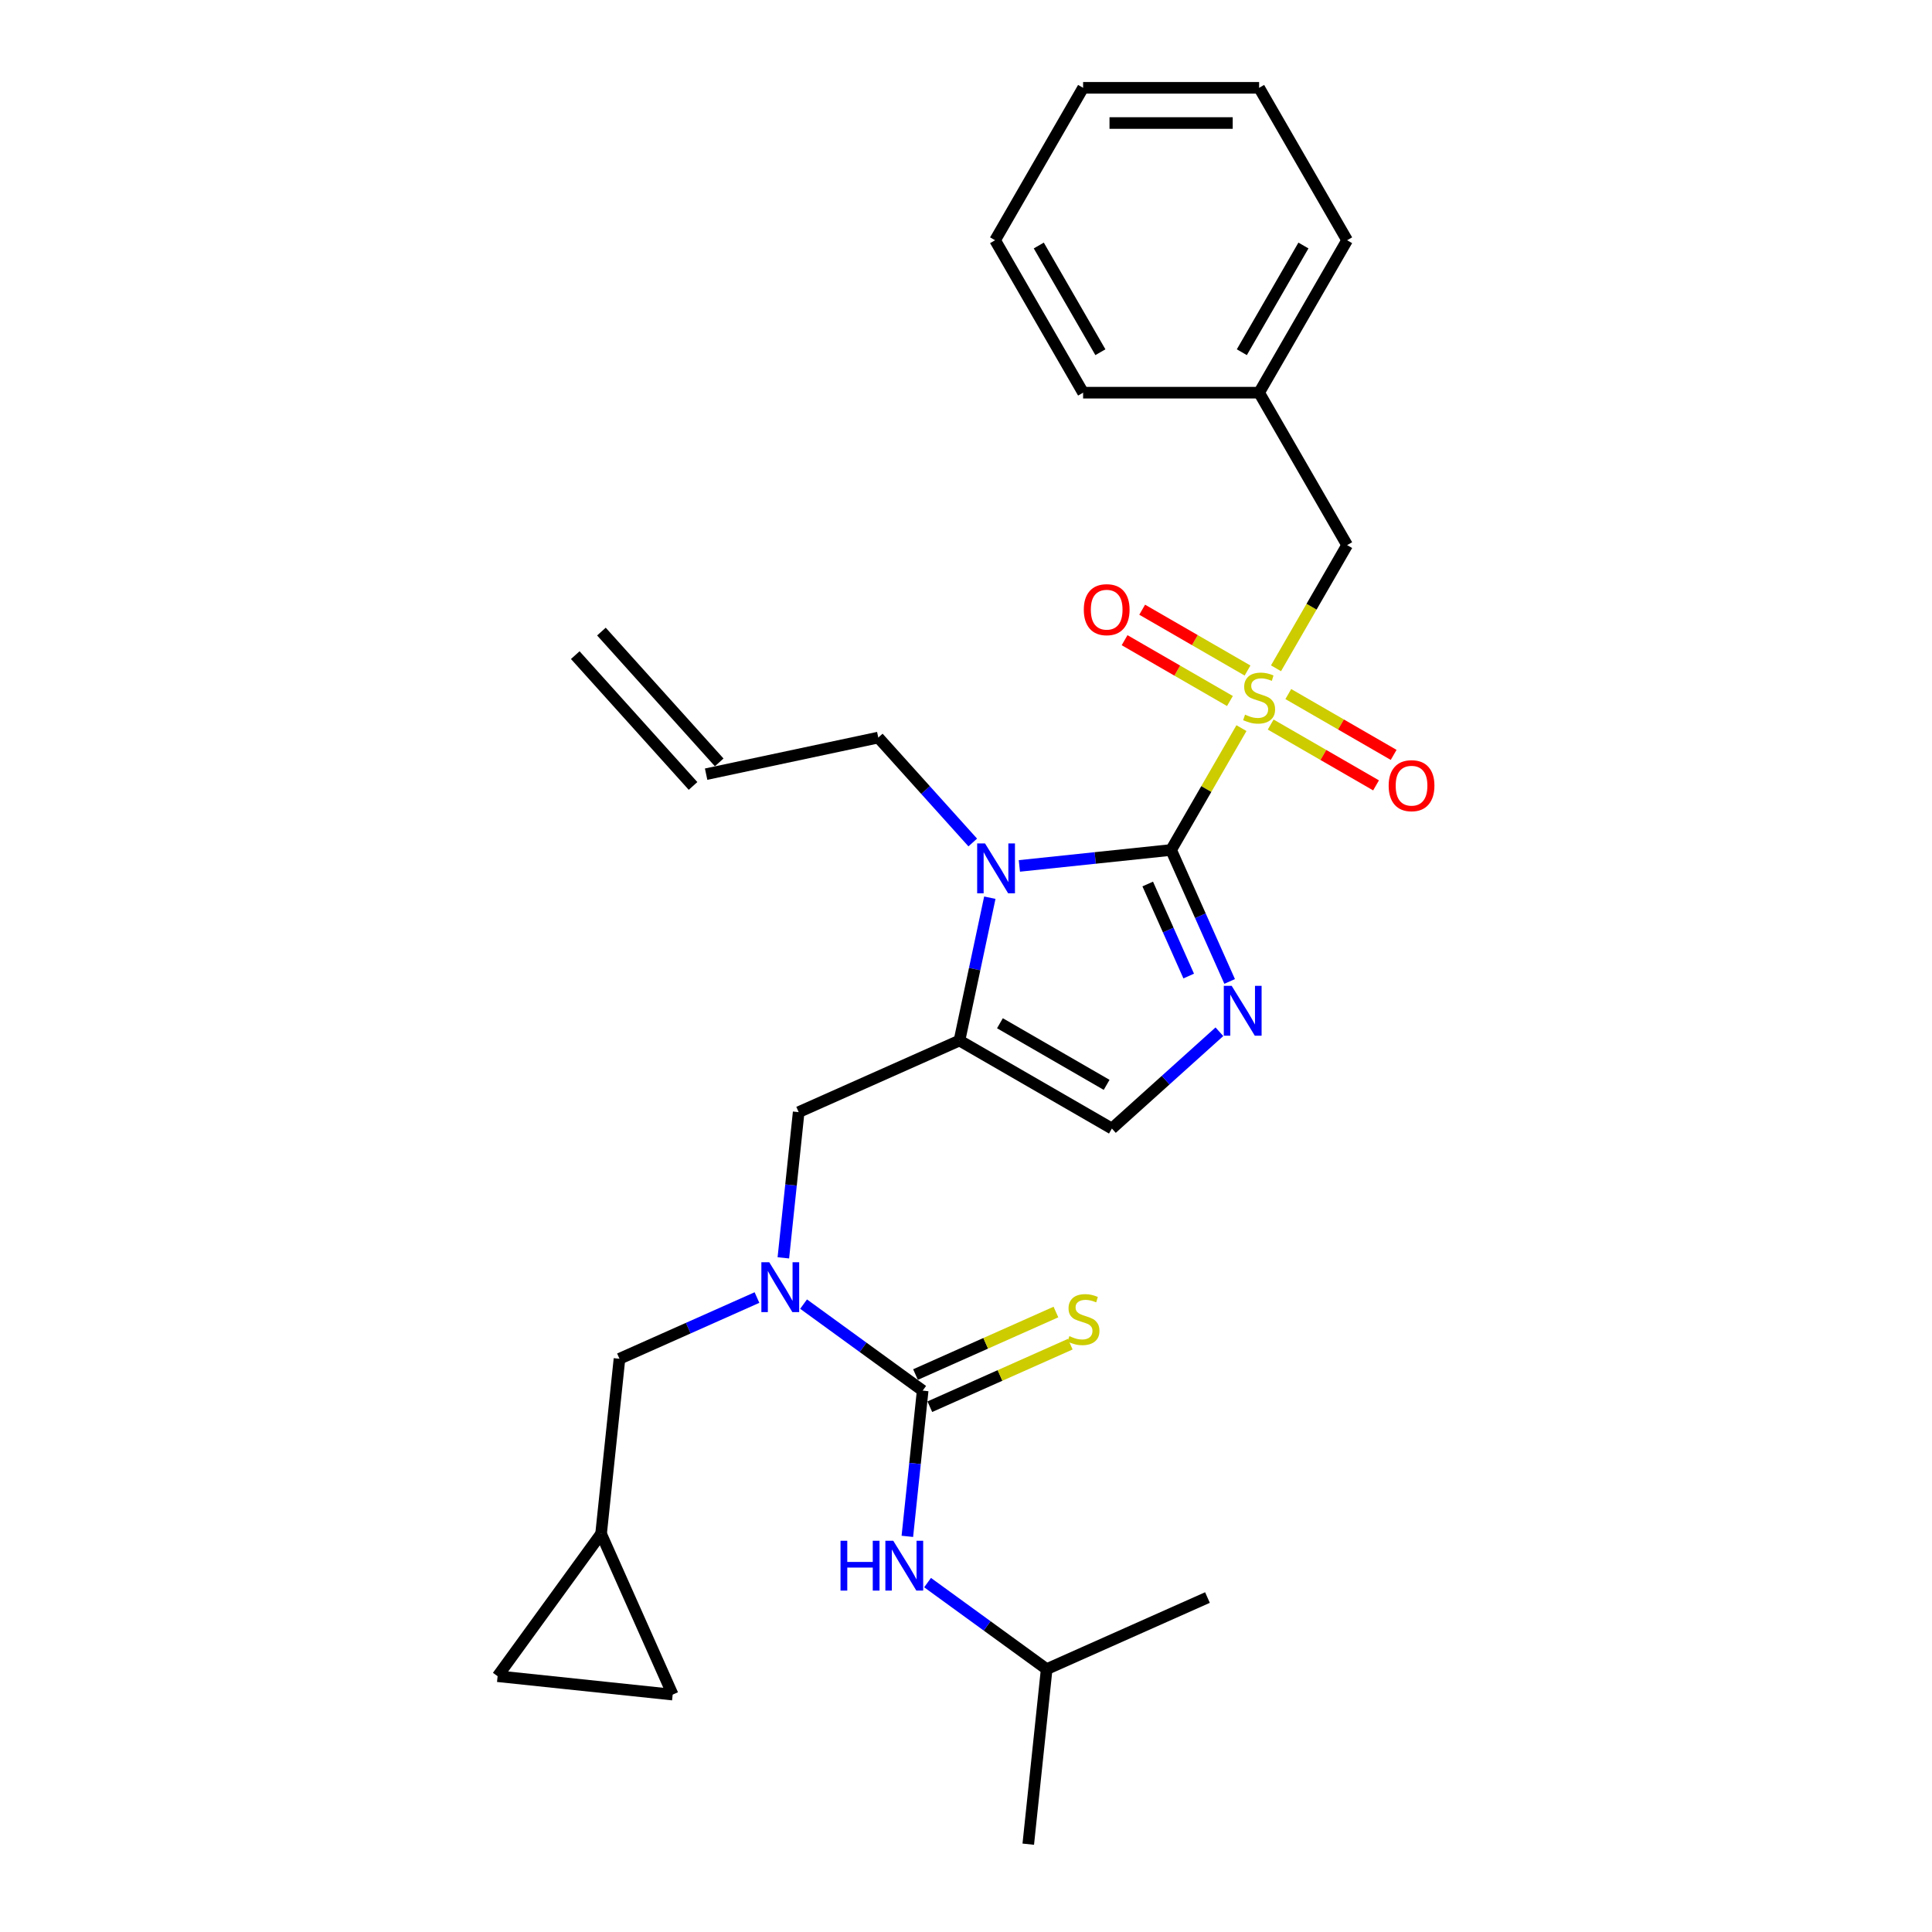 <?xml version='1.0' encoding='iso-8859-1'?>
<svg version='1.1' baseProfile='full'
              xmlns='http://www.w3.org/2000/svg'
                      xmlns:rdkit='http://www.rdkit.org/xml'
                      xmlns:xlink='http://www.w3.org/1999/xlink'
                  xml:space='preserve'
width='1000px' height='1000px' viewBox='0 0 1000 1000'>
<!-- END OF HEADER -->
<rect style='opacity:1.0;fill:#FFFFFF;stroke:none' width='1000' height='1000' x='0' y='0'> </rect>
<path class='bond-0' d='M 405.463,651.061 L 409.427,613.347' style='fill:none;fill-rule:evenodd;stroke:#0000FF;stroke-width:6px;stroke-linecap:butt;stroke-linejoin:miter;stroke-opacity:1' />
<path class='bond-0' d='M 409.427,613.347 L 413.391,575.634' style='fill:none;fill-rule:evenodd;stroke:#000000;stroke-width:6px;stroke-linecap:butt;stroke-linejoin:miter;stroke-opacity:1' />
<path class='bond-1' d='M 415.93,675.002 L 446.751,697.395' style='fill:none;fill-rule:evenodd;stroke:#0000FF;stroke-width:6px;stroke-linecap:butt;stroke-linejoin:miter;stroke-opacity:1' />
<path class='bond-1' d='M 446.751,697.395 L 477.572,719.788' style='fill:none;fill-rule:evenodd;stroke:#000000;stroke-width:6px;stroke-linecap:butt;stroke-linejoin:miter;stroke-opacity:1' />
<path class='bond-2' d='M 391.806,671.609 L 356.223,687.451' style='fill:none;fill-rule:evenodd;stroke:#0000FF;stroke-width:6px;stroke-linecap:butt;stroke-linejoin:miter;stroke-opacity:1' />
<path class='bond-2' d='M 356.223,687.451 L 320.641,703.294' style='fill:none;fill-rule:evenodd;stroke:#000000;stroke-width:6px;stroke-linecap:butt;stroke-linejoin:miter;stroke-opacity:1' />
<path class='bond-3' d='M 541.753,863.941 L 532.23,954.545' style='fill:none;fill-rule:evenodd;stroke:#000000;stroke-width:6px;stroke-linecap:butt;stroke-linejoin:miter;stroke-opacity:1' />
<path class='bond-4' d='M 541.753,863.941 L 624.98,826.886' style='fill:none;fill-rule:evenodd;stroke:#000000;stroke-width:6px;stroke-linecap:butt;stroke-linejoin:miter;stroke-opacity:1' />
<path class='bond-5' d='M 541.753,863.941 L 510.932,841.548' style='fill:none;fill-rule:evenodd;stroke:#000000;stroke-width:6px;stroke-linecap:butt;stroke-linejoin:miter;stroke-opacity:1' />
<path class='bond-5' d='M 510.932,841.548 L 480.111,819.156' style='fill:none;fill-rule:evenodd;stroke:#0000FF;stroke-width:6px;stroke-linecap:butt;stroke-linejoin:miter;stroke-opacity:1' />
<path class='bond-6' d='M 477.572,719.788 L 473.608,757.501' style='fill:none;fill-rule:evenodd;stroke:#000000;stroke-width:6px;stroke-linecap:butt;stroke-linejoin:miter;stroke-opacity:1' />
<path class='bond-6' d='M 473.608,757.501 L 469.644,795.214' style='fill:none;fill-rule:evenodd;stroke:#0000FF;stroke-width:6px;stroke-linecap:butt;stroke-linejoin:miter;stroke-opacity:1' />
<path class='bond-7' d='M 481.278,728.11 L 517.616,711.931' style='fill:none;fill-rule:evenodd;stroke:#000000;stroke-width:6px;stroke-linecap:butt;stroke-linejoin:miter;stroke-opacity:1' />
<path class='bond-7' d='M 517.616,711.931 L 553.955,695.752' style='fill:none;fill-rule:evenodd;stroke:#CCCC00;stroke-width:6px;stroke-linecap:butt;stroke-linejoin:miter;stroke-opacity:1' />
<path class='bond-7' d='M 473.867,711.465 L 510.205,695.286' style='fill:none;fill-rule:evenodd;stroke:#000000;stroke-width:6px;stroke-linecap:butt;stroke-linejoin:miter;stroke-opacity:1' />
<path class='bond-7' d='M 510.205,695.286 L 546.544,679.107' style='fill:none;fill-rule:evenodd;stroke:#CCCC00;stroke-width:6px;stroke-linecap:butt;stroke-linejoin:miter;stroke-opacity:1' />
<path class='bond-8' d='M 257.569,867.602 L 348.173,877.125' style='fill:none;fill-rule:evenodd;stroke:#000000;stroke-width:6px;stroke-linecap:butt;stroke-linejoin:miter;stroke-opacity:1' />
<path class='bond-9' d='M 257.569,867.602 L 311.118,793.898' style='fill:none;fill-rule:evenodd;stroke:#000000;stroke-width:6px;stroke-linecap:butt;stroke-linejoin:miter;stroke-opacity:1' />
<path class='bond-10' d='M 348.173,877.125 L 311.118,793.898' style='fill:none;fill-rule:evenodd;stroke:#000000;stroke-width:6px;stroke-linecap:butt;stroke-linejoin:miter;stroke-opacity:1' />
<path class='bond-11' d='M 642.574,376.88 L 624.369,408.412' style='fill:none;fill-rule:evenodd;stroke:#CCCC00;stroke-width:6px;stroke-linecap:butt;stroke-linejoin:miter;stroke-opacity:1' />
<path class='bond-11' d='M 624.369,408.412 L 606.164,439.944' style='fill:none;fill-rule:evenodd;stroke:#000000;stroke-width:6px;stroke-linecap:butt;stroke-linejoin:miter;stroke-opacity:1' />
<path class='bond-12' d='M 660.457,345.904 L 678.862,314.026' style='fill:none;fill-rule:evenodd;stroke:#CCCC00;stroke-width:6px;stroke-linecap:butt;stroke-linejoin:miter;stroke-opacity:1' />
<path class='bond-12' d='M 678.862,314.026 L 697.267,282.148' style='fill:none;fill-rule:evenodd;stroke:#000000;stroke-width:6px;stroke-linecap:butt;stroke-linejoin:miter;stroke-opacity:1' />
<path class='bond-13' d='M 657.71,375.027 L 684.976,390.768' style='fill:none;fill-rule:evenodd;stroke:#CCCC00;stroke-width:6px;stroke-linecap:butt;stroke-linejoin:miter;stroke-opacity:1' />
<path class='bond-13' d='M 684.976,390.768 L 712.241,406.51' style='fill:none;fill-rule:evenodd;stroke:#FF0000;stroke-width:6px;stroke-linecap:butt;stroke-linejoin:miter;stroke-opacity:1' />
<path class='bond-13' d='M 666.82,359.247 L 694.086,374.989' style='fill:none;fill-rule:evenodd;stroke:#CCCC00;stroke-width:6px;stroke-linecap:butt;stroke-linejoin:miter;stroke-opacity:1' />
<path class='bond-13' d='M 694.086,374.989 L 721.352,390.731' style='fill:none;fill-rule:evenodd;stroke:#FF0000;stroke-width:6px;stroke-linecap:butt;stroke-linejoin:miter;stroke-opacity:1' />
<path class='bond-14' d='M 645.721,347.065 L 618.455,331.323' style='fill:none;fill-rule:evenodd;stroke:#CCCC00;stroke-width:6px;stroke-linecap:butt;stroke-linejoin:miter;stroke-opacity:1' />
<path class='bond-14' d='M 618.455,331.323 L 591.189,315.581' style='fill:none;fill-rule:evenodd;stroke:#FF0000;stroke-width:6px;stroke-linecap:butt;stroke-linejoin:miter;stroke-opacity:1' />
<path class='bond-14' d='M 636.61,362.845 L 609.345,347.103' style='fill:none;fill-rule:evenodd;stroke:#CCCC00;stroke-width:6px;stroke-linecap:butt;stroke-linejoin:miter;stroke-opacity:1' />
<path class='bond-14' d='M 609.345,347.103 L 582.079,331.361' style='fill:none;fill-rule:evenodd;stroke:#FF0000;stroke-width:6px;stroke-linecap:butt;stroke-linejoin:miter;stroke-opacity:1' />
<path class='bond-15' d='M 697.267,282.148 L 651.715,203.25' style='fill:none;fill-rule:evenodd;stroke:#000000;stroke-width:6px;stroke-linecap:butt;stroke-linejoin:miter;stroke-opacity:1' />
<path class='bond-16' d='M 651.715,203.25 L 697.267,124.352' style='fill:none;fill-rule:evenodd;stroke:#000000;stroke-width:6px;stroke-linecap:butt;stroke-linejoin:miter;stroke-opacity:1' />
<path class='bond-16' d='M 642.768,182.305 L 674.655,127.077' style='fill:none;fill-rule:evenodd;stroke:#000000;stroke-width:6px;stroke-linecap:butt;stroke-linejoin:miter;stroke-opacity:1' />
<path class='bond-17' d='M 651.715,203.25 L 560.612,203.25' style='fill:none;fill-rule:evenodd;stroke:#000000;stroke-width:6px;stroke-linecap:butt;stroke-linejoin:miter;stroke-opacity:1' />
<path class='bond-18' d='M 697.267,124.352 L 651.715,45.455' style='fill:none;fill-rule:evenodd;stroke:#000000;stroke-width:6px;stroke-linecap:butt;stroke-linejoin:miter;stroke-opacity:1' />
<path class='bond-19' d='M 512.333,464.644 L 504.476,501.612' style='fill:none;fill-rule:evenodd;stroke:#0000FF;stroke-width:6px;stroke-linecap:butt;stroke-linejoin:miter;stroke-opacity:1' />
<path class='bond-19' d='M 504.476,501.612 L 496.618,538.579' style='fill:none;fill-rule:evenodd;stroke:#000000;stroke-width:6px;stroke-linecap:butt;stroke-linejoin:miter;stroke-opacity:1' />
<path class='bond-20' d='M 527.621,448.199 L 566.892,444.071' style='fill:none;fill-rule:evenodd;stroke:#0000FF;stroke-width:6px;stroke-linecap:butt;stroke-linejoin:miter;stroke-opacity:1' />
<path class='bond-20' d='M 566.892,444.071 L 606.164,439.944' style='fill:none;fill-rule:evenodd;stroke:#000000;stroke-width:6px;stroke-linecap:butt;stroke-linejoin:miter;stroke-opacity:1' />
<path class='bond-21' d='M 503.497,436.07 L 479.048,408.917' style='fill:none;fill-rule:evenodd;stroke:#0000FF;stroke-width:6px;stroke-linecap:butt;stroke-linejoin:miter;stroke-opacity:1' />
<path class='bond-21' d='M 479.048,408.917 L 454.599,381.764' style='fill:none;fill-rule:evenodd;stroke:#000000;stroke-width:6px;stroke-linecap:butt;stroke-linejoin:miter;stroke-opacity:1' />
<path class='bond-22' d='M 496.618,538.579 L 575.516,584.131' style='fill:none;fill-rule:evenodd;stroke:#000000;stroke-width:6px;stroke-linecap:butt;stroke-linejoin:miter;stroke-opacity:1' />
<path class='bond-22' d='M 517.563,529.632 L 572.791,561.518' style='fill:none;fill-rule:evenodd;stroke:#000000;stroke-width:6px;stroke-linecap:butt;stroke-linejoin:miter;stroke-opacity:1' />
<path class='bond-23' d='M 496.618,538.579 L 413.391,575.634' style='fill:none;fill-rule:evenodd;stroke:#000000;stroke-width:6px;stroke-linecap:butt;stroke-linejoin:miter;stroke-opacity:1' />
<path class='bond-24' d='M 575.516,584.131 L 603.336,559.081' style='fill:none;fill-rule:evenodd;stroke:#000000;stroke-width:6px;stroke-linecap:butt;stroke-linejoin:miter;stroke-opacity:1' />
<path class='bond-24' d='M 603.336,559.081 L 631.157,534.031' style='fill:none;fill-rule:evenodd;stroke:#0000FF;stroke-width:6px;stroke-linecap:butt;stroke-linejoin:miter;stroke-opacity:1' />
<path class='bond-25' d='M 636.461,507.993 L 621.312,473.968' style='fill:none;fill-rule:evenodd;stroke:#0000FF;stroke-width:6px;stroke-linecap:butt;stroke-linejoin:miter;stroke-opacity:1' />
<path class='bond-25' d='M 621.312,473.968 L 606.164,439.944' style='fill:none;fill-rule:evenodd;stroke:#000000;stroke-width:6px;stroke-linecap:butt;stroke-linejoin:miter;stroke-opacity:1' />
<path class='bond-25' d='M 615.271,505.197 L 604.667,481.379' style='fill:none;fill-rule:evenodd;stroke:#0000FF;stroke-width:6px;stroke-linecap:butt;stroke-linejoin:miter;stroke-opacity:1' />
<path class='bond-25' d='M 604.667,481.379 L 594.063,457.562' style='fill:none;fill-rule:evenodd;stroke:#000000;stroke-width:6px;stroke-linecap:butt;stroke-linejoin:miter;stroke-opacity:1' />
<path class='bond-26' d='M 297.756,339.098 L 358.716,406.801' style='fill:none;fill-rule:evenodd;stroke:#000000;stroke-width:6px;stroke-linecap:butt;stroke-linejoin:miter;stroke-opacity:1' />
<path class='bond-26' d='M 311.297,326.906 L 372.257,394.609' style='fill:none;fill-rule:evenodd;stroke:#000000;stroke-width:6px;stroke-linecap:butt;stroke-linejoin:miter;stroke-opacity:1' />
<path class='bond-27' d='M 365.487,400.705 L 454.599,381.764' style='fill:none;fill-rule:evenodd;stroke:#000000;stroke-width:6px;stroke-linecap:butt;stroke-linejoin:miter;stroke-opacity:1' />
<path class='bond-28' d='M 560.612,203.25 L 515.06,124.352' style='fill:none;fill-rule:evenodd;stroke:#000000;stroke-width:6px;stroke-linecap:butt;stroke-linejoin:miter;stroke-opacity:1' />
<path class='bond-28' d='M 569.559,182.305 L 537.673,127.077' style='fill:none;fill-rule:evenodd;stroke:#000000;stroke-width:6px;stroke-linecap:butt;stroke-linejoin:miter;stroke-opacity:1' />
<path class='bond-29' d='M 651.715,45.455 L 560.612,45.455' style='fill:none;fill-rule:evenodd;stroke:#000000;stroke-width:6px;stroke-linecap:butt;stroke-linejoin:miter;stroke-opacity:1' />
<path class='bond-29' d='M 638.05,63.675 L 574.277,63.675' style='fill:none;fill-rule:evenodd;stroke:#000000;stroke-width:6px;stroke-linecap:butt;stroke-linejoin:miter;stroke-opacity:1' />
<path class='bond-30' d='M 515.06,124.352 L 560.612,45.455' style='fill:none;fill-rule:evenodd;stroke:#000000;stroke-width:6px;stroke-linecap:butt;stroke-linejoin:miter;stroke-opacity:1' />
<path class='bond-31' d='M 311.118,793.898 L 320.641,703.294' style='fill:none;fill-rule:evenodd;stroke:#000000;stroke-width:6px;stroke-linecap:butt;stroke-linejoin:miter;stroke-opacity:1' />
<path  class='atom-0' d='M 398.165 653.338
L 406.619 667.004
Q 407.457 668.352, 408.806 670.794
Q 410.154 673.235, 410.227 673.381
L 410.227 653.338
L 413.652 653.338
L 413.652 679.139
L 410.118 679.139
L 401.044 664.198
Q 399.987 662.449, 398.857 660.444
Q 397.764 658.44, 397.436 657.821
L 397.436 679.139
L 394.083 679.139
L 394.083 653.338
L 398.165 653.338
' fill='#0000FF'/>
<path  class='atom-3' d='M 435.052 797.492
L 438.55 797.492
L 438.55 808.461
L 451.742 808.461
L 451.742 797.492
L 455.24 797.492
L 455.24 823.292
L 451.742 823.292
L 451.742 811.376
L 438.55 811.376
L 438.55 823.292
L 435.052 823.292
L 435.052 797.492
' fill='#0000FF'/>
<path  class='atom-3' d='M 462.346 797.492
L 470.8 811.157
Q 471.639 812.506, 472.987 814.947
Q 474.335 817.389, 474.408 817.534
L 474.408 797.492
L 477.834 797.492
L 477.834 823.292
L 474.299 823.292
L 465.225 808.351
Q 464.168 806.602, 463.038 804.598
Q 461.945 802.594, 461.617 801.974
L 461.617 823.292
L 458.265 823.292
L 458.265 797.492
L 462.346 797.492
' fill='#0000FF'/>
<path  class='atom-4' d='M 553.511 691.588
Q 553.802 691.697, 555.005 692.207
Q 556.208 692.718, 557.519 693.045
Q 558.868 693.337, 560.18 693.337
Q 562.621 693.337, 564.042 692.171
Q 565.464 690.968, 565.464 688.891
Q 565.464 687.47, 564.735 686.595
Q 564.042 685.721, 562.949 685.247
Q 561.856 684.773, 560.034 684.227
Q 557.738 683.534, 556.353 682.878
Q 555.005 682.222, 554.021 680.838
Q 553.074 679.453, 553.074 677.121
Q 553.074 673.877, 555.26 671.873
Q 557.483 669.869, 561.856 669.869
Q 564.844 669.869, 568.233 671.29
L 567.395 674.096
Q 564.297 672.821, 561.965 672.821
Q 559.451 672.821, 558.066 673.877
Q 556.681 674.898, 556.718 676.683
Q 556.718 678.068, 557.41 678.906
Q 558.139 679.744, 559.159 680.218
Q 560.216 680.692, 561.965 681.238
Q 564.297 681.967, 565.682 682.696
Q 567.067 683.425, 568.051 684.919
Q 569.071 686.377, 569.071 688.891
Q 569.071 692.462, 566.666 694.394
Q 564.297 696.289, 560.325 696.289
Q 558.03 696.289, 556.28 695.779
Q 554.568 695.305, 552.527 694.467
L 553.511 691.588
' fill='#CCCC00'/>
<path  class='atom-9' d='M 644.427 369.901
Q 644.719 370.01, 645.921 370.521
Q 647.124 371.031, 648.436 371.359
Q 649.784 371.65, 651.096 371.65
Q 653.537 371.65, 654.959 370.484
Q 656.38 369.282, 656.38 367.204
Q 656.38 365.783, 655.651 364.909
Q 654.959 364.034, 653.865 363.56
Q 652.772 363.087, 650.95 362.54
Q 648.654 361.848, 647.269 361.192
Q 645.921 360.536, 644.937 359.151
Q 643.99 357.766, 643.99 355.434
Q 643.99 352.191, 646.176 350.186
Q 648.399 348.182, 652.772 348.182
Q 655.76 348.182, 659.149 349.603
L 658.311 352.409
Q 655.214 351.134, 652.881 351.134
Q 650.367 351.134, 648.982 352.191
Q 647.597 353.211, 647.634 354.997
Q 647.634 356.381, 648.326 357.22
Q 649.055 358.058, 650.075 358.531
Q 651.132 359.005, 652.881 359.552
Q 655.214 360.281, 656.598 361.009
Q 657.983 361.738, 658.967 363.232
Q 659.987 364.69, 659.987 367.204
Q 659.987 370.776, 657.582 372.707
Q 655.214 374.602, 651.242 374.602
Q 648.946 374.602, 647.197 374.092
Q 645.484 373.618, 643.443 372.78
L 644.427 369.901
' fill='#CCCC00'/>
<path  class='atom-11' d='M 718.77 406.67
Q 718.77 400.475, 721.831 397.013
Q 724.892 393.552, 730.613 393.552
Q 736.334 393.552, 739.395 397.013
Q 742.457 400.475, 742.457 406.67
Q 742.457 412.938, 739.359 416.51
Q 736.262 420.044, 730.613 420.044
Q 724.928 420.044, 721.831 416.51
Q 718.77 412.975, 718.77 406.67
M 730.613 417.129
Q 734.549 417.129, 736.662 414.505
Q 738.812 411.845, 738.812 406.67
Q 738.812 401.605, 736.662 399.054
Q 734.549 396.467, 730.613 396.467
Q 726.677 396.467, 724.527 399.018
Q 722.414 401.569, 722.414 406.67
Q 722.414 411.882, 724.527 414.505
Q 726.677 417.129, 730.613 417.129
' fill='#FF0000'/>
<path  class='atom-12' d='M 560.974 315.567
Q 560.974 309.372, 564.035 305.91
Q 567.096 302.448, 572.817 302.448
Q 578.539 302.448, 581.6 305.91
Q 584.661 309.372, 584.661 315.567
Q 584.661 321.835, 581.563 325.406
Q 578.466 328.941, 572.817 328.941
Q 567.133 328.941, 564.035 325.406
Q 560.974 321.871, 560.974 315.567
M 572.817 326.026
Q 576.753 326.026, 578.867 323.402
Q 581.017 320.742, 581.017 315.567
Q 581.017 310.502, 578.867 307.951
Q 576.753 305.363, 572.817 305.363
Q 568.882 305.363, 566.732 307.914
Q 564.618 310.465, 564.618 315.567
Q 564.618 320.778, 566.732 323.402
Q 568.882 326.026, 572.817 326.026
' fill='#FF0000'/>
<path  class='atom-15' d='M 509.856 436.566
L 518.311 450.232
Q 519.149 451.58, 520.497 454.022
Q 521.845 456.463, 521.918 456.609
L 521.918 436.566
L 525.344 436.566
L 525.344 462.367
L 521.809 462.367
L 512.735 447.426
Q 511.678 445.677, 510.549 443.672
Q 509.455 441.668, 509.127 441.049
L 509.127 462.367
L 505.775 462.367
L 505.775 436.566
L 509.856 436.566
' fill='#0000FF'/>
<path  class='atom-18' d='M 637.516 510.27
L 645.97 523.936
Q 646.808 525.284, 648.156 527.726
Q 649.505 530.167, 649.578 530.313
L 649.578 510.27
L 653.003 510.27
L 653.003 536.071
L 649.468 536.071
L 640.394 521.13
Q 639.338 519.381, 638.208 517.377
Q 637.115 515.372, 636.787 514.753
L 636.787 536.071
L 633.434 536.071
L 633.434 510.27
L 637.516 510.27
' fill='#0000FF'/>
</svg>
